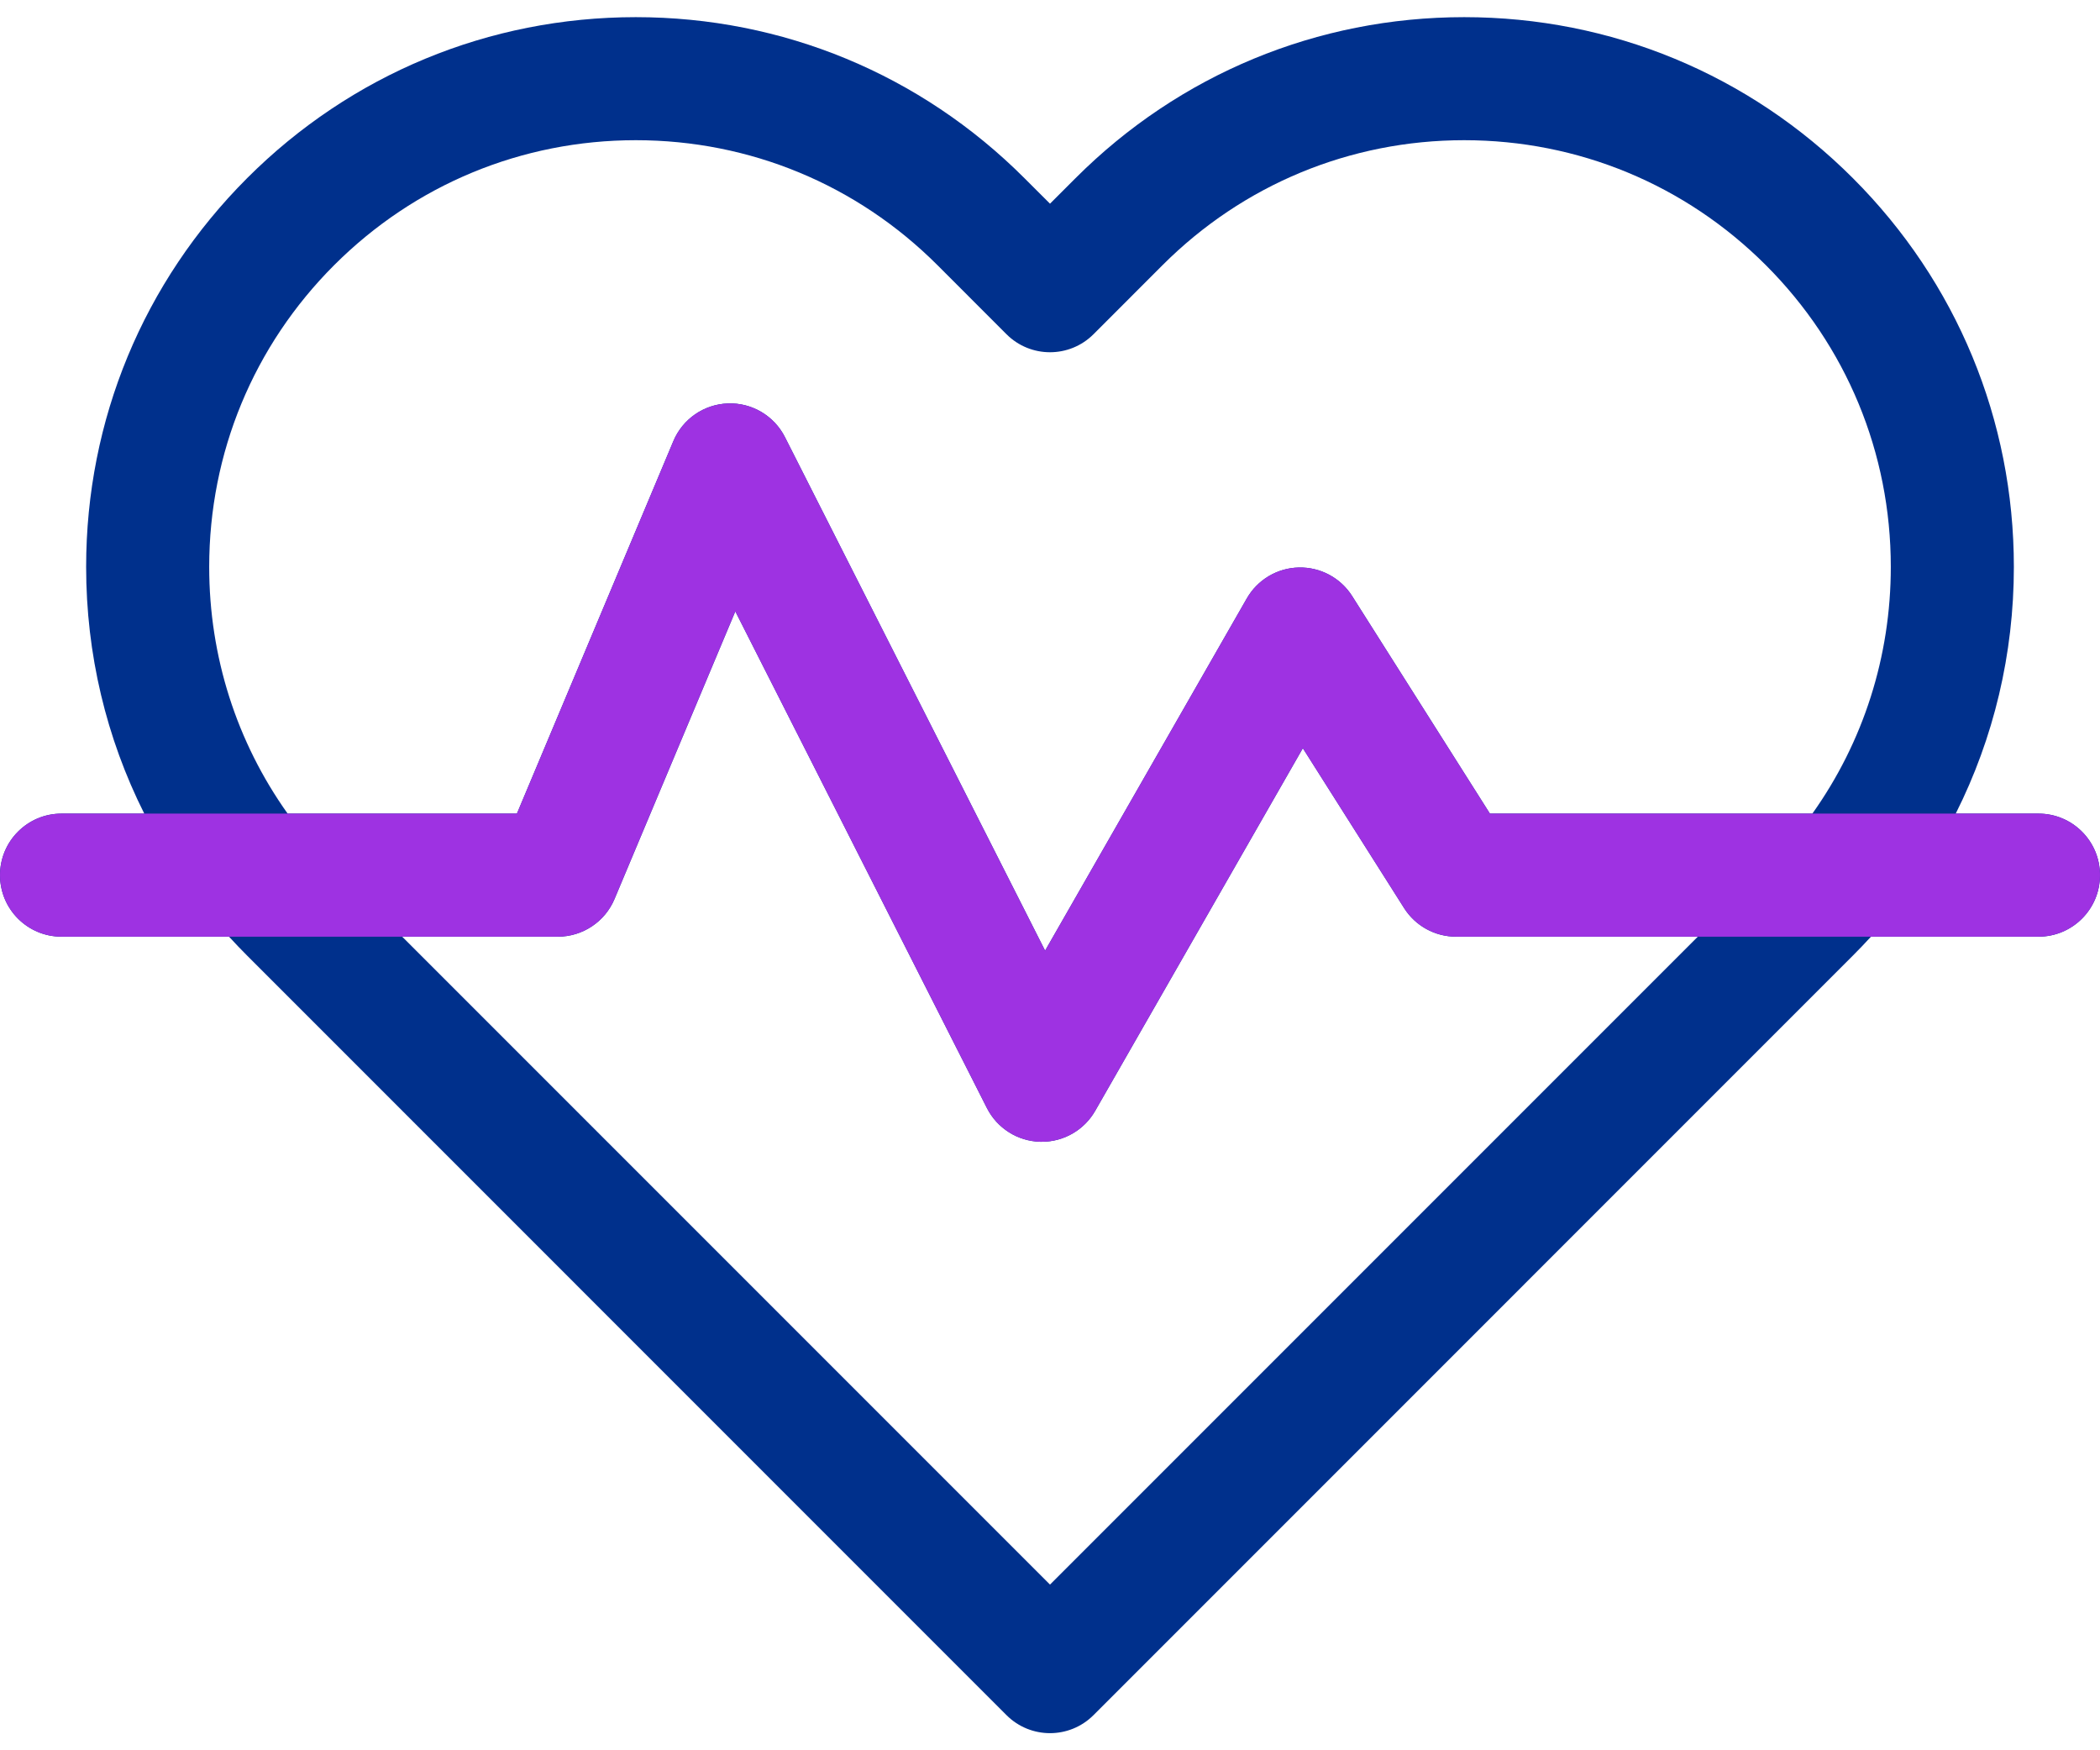 <svg width="60" height="50" viewBox="0 0 60 50" fill="none" xmlns="http://www.w3.org/2000/svg">
<path d="M58.242 23.242H55.878C56.964 21.082 57.539 18.683 57.539 16.194C57.539 11.999 55.906 8.056 52.939 5.089C49.973 2.123 46.029 0.49 41.834 0.49C37.64 0.49 33.696 2.123 30.73 5.089L30 5.819L29.27 5.09C26.304 2.123 22.36 0.49 18.166 0.49C13.971 0.49 10.027 2.123 7.061 5.089C4.095 8.056 2.461 11.999 2.461 16.194C2.461 18.683 3.036 21.082 4.122 23.242H1.758C0.787 23.242 0 24.029 0 25C0 25.971 0.787 26.758 1.758 26.758H6.544C6.712 26.942 6.884 27.122 7.061 27.299L28.757 48.996C29.1 49.339 29.55 49.511 30 49.511C30.45 49.511 30.9 49.339 31.243 48.996L52.939 27.299C53.116 27.122 53.288 26.942 53.456 26.758H58.242C59.213 26.758 60 25.971 60 25C60 24.029 59.213 23.242 58.242 23.242ZM5.977 16.194C5.977 12.939 7.244 9.878 9.547 7.575C11.849 5.273 14.91 4.005 18.166 4.005C21.421 4.005 24.482 5.273 26.785 7.575L28.757 9.548C29.443 10.234 30.556 10.234 31.243 9.548L33.215 7.575C35.517 5.273 38.578 4.005 41.834 4.005C45.09 4.005 48.151 5.273 50.453 7.575C52.756 9.878 54.023 12.939 54.023 16.194C54.023 18.756 53.238 21.197 51.782 23.242H42.569L38.633 17.028C38.304 16.508 37.726 16.198 37.109 16.212C36.493 16.225 35.929 16.561 35.623 17.095L29.86 27.157L22.427 12.487C22.118 11.876 21.479 11.499 20.797 11.525C20.112 11.549 19.504 11.969 19.239 12.601L14.769 23.242H8.218C6.762 21.197 5.977 18.756 5.977 16.194ZM30 45.267L11.491 26.758H15.938C16.645 26.758 17.284 26.333 17.558 25.681L21.009 17.465L28.198 31.654C28.49 32.231 29.075 32.6 29.721 32.617C29.736 32.617 29.751 32.617 29.766 32.617C30.395 32.617 30.977 32.281 31.291 31.733L37.224 21.374L40.117 25.941C40.439 26.45 40.999 26.758 41.602 26.758H48.509L30 45.267Z" fill="#00308C"/>
<path d="M58.242 23.242H55.878H8.218H4.122H1.758C0.787 23.242 0 24.029 0 25C0 25.971 0.787 26.758 1.758 26.758H6.544C6.367 26.581 6.712 26.942 6.544 26.758H11.491H53.456C53.288 26.942 53.633 26.581 53.456 26.758H58.242C59.213 26.758 60 25.971 60 25C60 24.029 59.213 23.242 58.242 23.242ZM8.218 23.242H55.878H51.782H42.569L38.633 17.028C38.304 16.508 37.726 16.198 37.109 16.211C36.493 16.225 35.929 16.56 35.623 17.095L29.86 27.157L22.427 12.487C22.118 11.876 21.479 11.499 20.797 11.525C20.112 11.549 19.504 11.969 19.239 12.601L14.769 23.242H8.218ZM11.491 26.758H15.938C16.645 26.758 17.284 26.333 17.558 25.681L21.009 17.465L28.198 31.654C28.49 32.23 29.075 32.6 29.721 32.617C29.736 32.617 29.751 32.617 29.766 32.617C30.395 32.617 30.977 32.281 31.291 31.733L37.224 21.374L40.117 25.941C40.439 26.449 40.999 26.758 41.602 26.758H48.509H11.491Z" fill="#9E32E2"/>
</svg>
